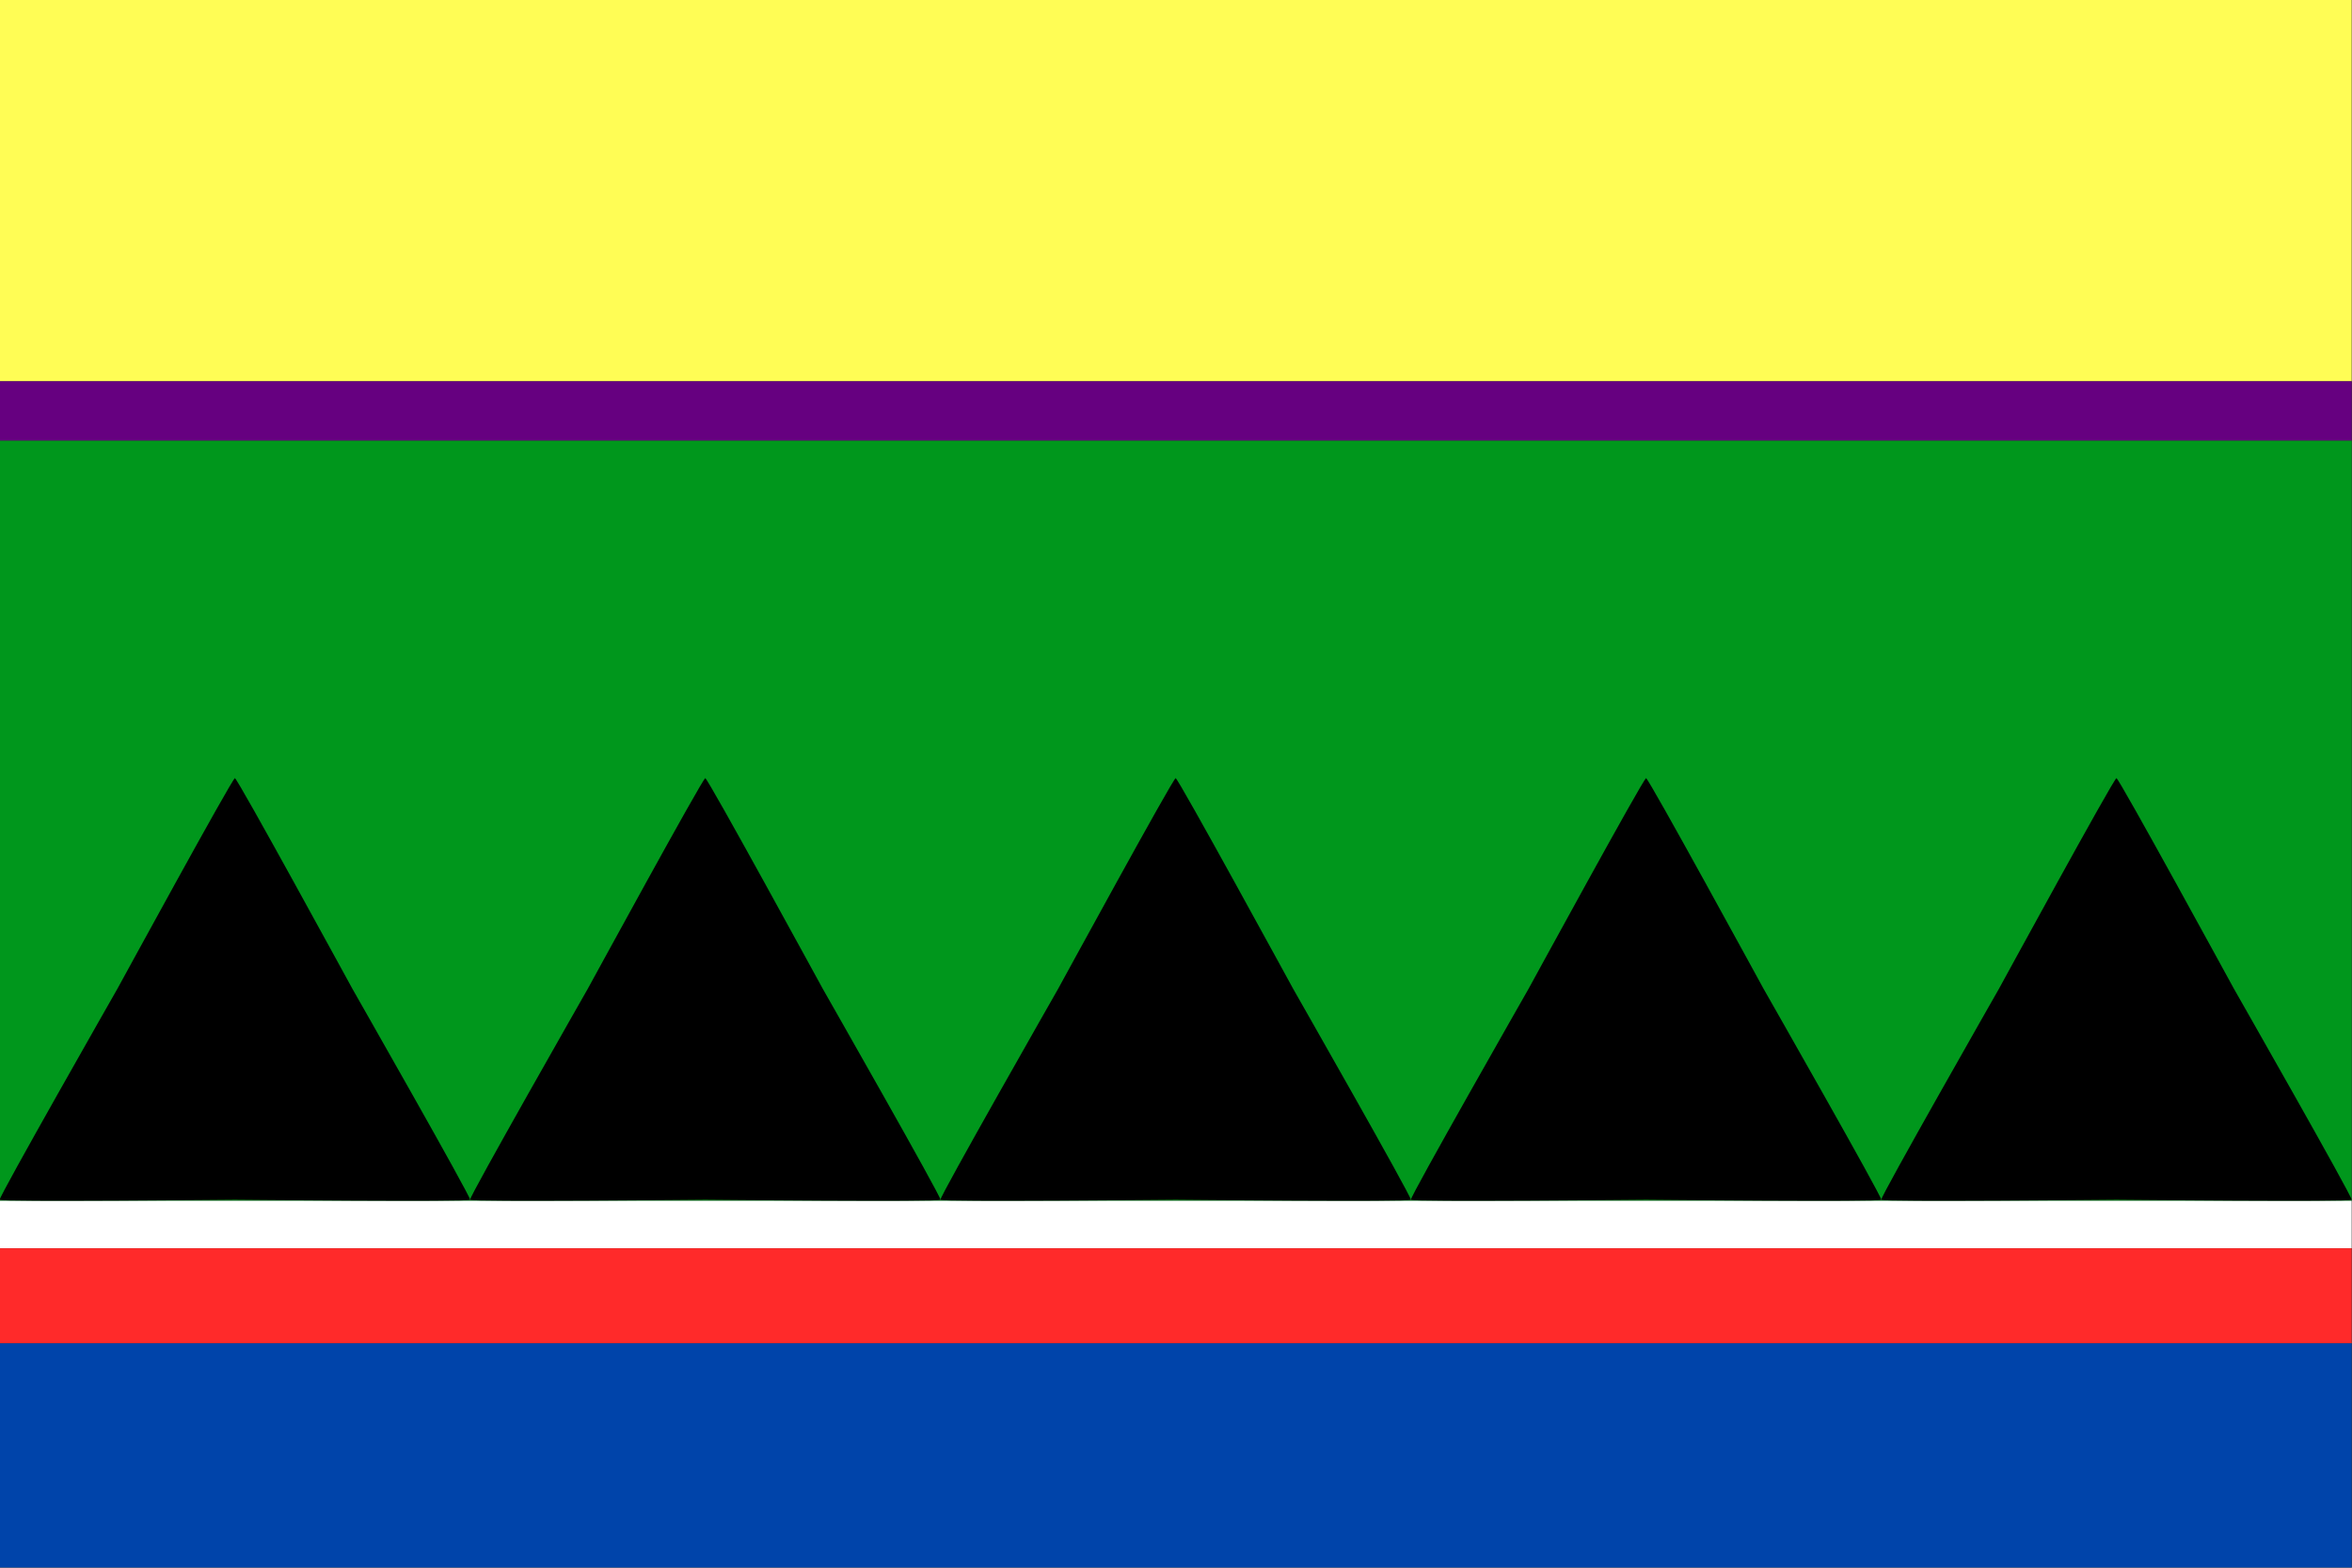 <?xml version="1.0" encoding="UTF-8" standalone="no"?>
<!-- Created with Inkscape (http://www.inkscape.org/) -->

<svg
   xmlns:dc="http://purl.org/dc/elements/1.1/"
   xmlns:cc="http://creativecommons.org/ns#"
   xmlns:rdf="http://www.w3.org/1999/02/22-rdf-syntax-ns#"
   xmlns:svg="http://www.w3.org/2000/svg"
   xmlns="http://www.w3.org/2000/svg"
   xmlns:sodipodi="http://sodipodi.sourceforge.net/DTD/sodipodi-0.dtd"
   xmlns:inkscape="http://www.inkscape.org/namespaces/inkscape"
   width="600mm"
   height="400mm"
   viewBox="0 0 600 400"
   version="1.1"
   id="svg2721"
   inkscape:version="0.92.4 (5da689c313, 2019-01-14)"
   sodipodi:docname="Flag of Selkup people.svg">
  <rect x="0" y="0" width="600" height="400" fill="#333333" stroke="none"/>
  <defs
     id="defs2715" />
  <sodipodi:namedview
     id="base"
     pagecolor="#ffffff"
     bordercolor="#666666"
     borderopacity="1.0"
     inkscape:pageopacity="0.0"
     inkscape:pageshadow="2"
     inkscape:zoom="0.35"
     inkscape:cx="1122.0024"
     inkscape:cy="748.07694"
     inkscape:document-units="mm"
     inkscape:current-layer="layer1"
     showgrid="false"
     fit-margin-top="0"
     fit-margin-left="0"
     fit-margin-right="0"
     fit-margin-bottom="0"
     inkscape:window-width="1920"
     inkscape:window-height="1017"
     inkscape:window-x="-8"
     inkscape:window-y="-8"
     inkscape:window-maximized="1" />
  <g
     inkscape:label="Layer 1"
     inkscape:groupmode="layer"
     id="layer1"
     transform="translate(225.315,83.476)">
    <g
       id="g2713"
       transform="matrix(11.709,0,0,12.121,-4235.944,-2421.836)">
      <rect
         y="192.915"
         x="342.519"
         height="8.03"
         width="51.242"
         id="rect2655"
         style="opacity:1;fill:#fffd55;fill-opacity:1;stroke:none;stroke-width:0.234;stroke-linecap:butt;stroke-linejoin:round;stroke-miterlimit:4;stroke-dasharray:none;stroke-opacity:1;paint-order:normal" />
      <rect
         style="opacity:1;fill:#660080;fill-opacity:1;stroke:none;stroke-width:0.092;stroke-linecap:butt;stroke-linejoin:round;stroke-miterlimit:4;stroke-dasharray:none;stroke-opacity:1;paint-order:normal"
         id="rect2657"
         width="51.242"
         height="1.25"
         x="342.519"
         y="200.945" />
      <rect
         y="202.195"
         x="342.519"
         height="16"
         width="51.242"
         id="rect2659"
         style="opacity:1;fill:#00971c;fill-opacity:1;stroke:none;stroke-width:0.33;stroke-linecap:butt;stroke-linejoin:round;stroke-miterlimit:4;stroke-dasharray:none;stroke-opacity:1;paint-order:normal" />
      <rect
         y="218.195"
         x="342.519"
         height="1"
         width="51.242"
         id="rect2663"
         style="opacity:1;fill:#ffffff;fill-opacity:1;stroke:none;stroke-width:0.083;stroke-linecap:butt;stroke-linejoin:round;stroke-miterlimit:4;stroke-dasharray:none;stroke-opacity:1;paint-order:normal" />
      <rect
         style="opacity:1;fill:#ff2a2a;fill-opacity:1;stroke:none;stroke-width:0.117;stroke-linecap:butt;stroke-linejoin:round;stroke-miterlimit:4;stroke-dasharray:none;stroke-opacity:1;paint-order:normal"
         id="rect2665"
         width="51.242"
         height="2"
         x="342.519"
         y="219.195" />
      <rect
         y="221.195"
         x="342.519"
         height="4.72"
         width="51.242"
         id="rect2667"
         style="opacity:1;fill:#0044aa;fill-opacity:1;stroke:none;stroke-width:0.179;stroke-linecap:butt;stroke-linejoin:round;stroke-miterlimit:4;stroke-dasharray:none;stroke-opacity:1;paint-order:normal" />
      <path
         inkscape:transform-center-y="1.3384522"
         transform="scale(-1)"
         inkscape:transform-center-x="7.1758317e-06"
         d="m -386.074,-213.736 c -0.028,0.048 -2.506,4.437 -2.562,4.437 -0.056,0 -2.534,-4.389 -2.562,-4.437 -0.028,-0.048 -2.59,-4.389 -2.562,-4.437 0.028,-0.048 5.068,0 5.124,0 0.056,0 5.096,-0.048 5.124,0 0.028,0.048 -2.534,4.389 -2.562,4.437 z"
         inkscape:randomized="0"
         inkscape:rounded="0.0108686"
         inkscape:flatsided="false"
         sodipodi:arg2="1.5707963"
         sodipodi:arg1="0.52359878"
         sodipodi:r2="5.9166088"
         sodipodi:r1="2.9583044"
         sodipodi:cy="-215.21478"
         sodipodi:cx="-388.63605"
         sodipodi:sides="3"
         id="path2671"
         style="opacity:1;fill:#000000;fill-opacity:1;stroke:none;stroke-width:0.155;stroke-linecap:butt;stroke-linejoin:round;stroke-miterlimit:4;stroke-dasharray:none;stroke-opacity:1;paint-order:normal"
         sodipodi:type="star" />
      <path
         sodipodi:type="star"
         style="opacity:1;fill:#000000;fill-opacity:1;stroke:none;stroke-width:0.155;stroke-linecap:butt;stroke-linejoin:round;stroke-miterlimit:4;stroke-dasharray:none;stroke-opacity:1;paint-order:normal"
         id="path2694"
         sodipodi:sides="3"
         sodipodi:cx="-378.38773"
         sodipodi:cy="-215.21478"
         sodipodi:r1="2.9583044"
         sodipodi:r2="5.9166088"
         sodipodi:arg1="0.52359878"
         sodipodi:arg2="1.5707963"
         inkscape:flatsided="false"
         inkscape:rounded="0.0108686"
         inkscape:randomized="0"
         d="m -375.826,-213.736 c -0.028,0.048 -2.506,4.437 -2.562,4.437 -0.056,0 -2.534,-4.389 -2.562,-4.437 -0.028,-0.048 -2.59,-4.389 -2.562,-4.437 0.028,-0.048 5.068,0 5.124,0 0.056,0 5.096,-0.048 5.124,0 0.028,0.048 -2.534,4.389 -2.562,4.437 z"
         inkscape:transform-center-x="7.1758317e-06"
         transform="scale(-1)"
         inkscape:transform-center-y="1.3384522" />
      <path
         inkscape:transform-center-y="1.3384522"
         transform="scale(-1)"
         inkscape:transform-center-x="7.1758317e-06"
         d="m -365.577,-213.736 c -0.028,0.048 -2.506,4.437 -2.562,4.437 -0.056,0 -2.534,-4.389 -2.562,-4.437 -0.028,-0.048 -2.59,-4.389 -2.562,-4.437 0.028,-0.048 5.068,0 5.124,0 0.056,0 5.096,-0.048 5.124,0 0.028,0.048 -2.534,4.389 -2.562,4.437 z"
         inkscape:randomized="0"
         inkscape:rounded="0.0108686"
         inkscape:flatsided="false"
         sodipodi:arg2="1.5707963"
         sodipodi:arg1="0.52359878"
         sodipodi:r2="5.9166088"
         sodipodi:r1="2.9583044"
         sodipodi:cy="-215.21478"
         sodipodi:cx="-368.1394"
         sodipodi:sides="3"
         id="path2696"
         style="opacity:1;fill:#000000;fill-opacity:1;stroke:none;stroke-width:0.155;stroke-linecap:butt;stroke-linejoin:round;stroke-miterlimit:4;stroke-dasharray:none;stroke-opacity:1;paint-order:normal"
         sodipodi:type="star" />
      <path
         sodipodi:type="star"
         style="opacity:1;fill:#000000;fill-opacity:1;stroke:none;stroke-width:0.155;stroke-linecap:butt;stroke-linejoin:round;stroke-miterlimit:4;stroke-dasharray:none;stroke-opacity:1;paint-order:normal"
         id="path2698"
         sodipodi:sides="3"
         sodipodi:cx="-357.89108"
         sodipodi:cy="-215.21478"
         sodipodi:r1="2.9583044"
         sodipodi:r2="5.9166088"
         sodipodi:arg1="0.52359878"
         sodipodi:arg2="1.5707963"
         inkscape:flatsided="false"
         inkscape:rounded="0.0108686"
         inkscape:randomized="0"
         d="m -355.329,-213.736 c -0.028,0.048 -2.506,4.437 -2.562,4.437 -0.056,0 -2.534,-4.389 -2.562,-4.437 -0.028,-0.048 -2.59,-4.389 -2.562,-4.437 0.028,-0.048 5.068,0 5.124,0 0.056,0 5.096,-0.048 5.124,0 0.028,0.048 -2.534,4.389 -2.562,4.437 z"
         inkscape:transform-center-x="7.1758317e-06"
         transform="scale(-1)"
         inkscape:transform-center-y="1.3384522" />
      <path
         inkscape:transform-center-y="1.3384522"
         transform="scale(-1)"
         inkscape:transform-center-x="7.1758317e-06"
         d="m -345.081,-213.736 c -0.028,0.048 -2.506,4.437 -2.562,4.437 -0.056,0 -2.534,-4.389 -2.562,-4.437 -0.028,-0.048 -2.59,-4.389 -2.562,-4.437 0.028,-0.048 5.068,0 5.124,0 0.056,0 5.096,-0.048 5.124,0 0.028,0.048 -2.534,4.389 -2.562,4.437 z"
         inkscape:randomized="0"
         inkscape:rounded="0.0108686"
         inkscape:flatsided="false"
         sodipodi:arg2="1.5707963"
         sodipodi:arg1="0.52359878"
         sodipodi:r2="5.9166088"
         sodipodi:r1="2.9583044"
         sodipodi:cy="-215.21478"
         sodipodi:cx="-347.64276"
         sodipodi:sides="3"
         id="path2700"
         style="opacity:1;fill:#000000;fill-opacity:1;stroke:none;stroke-width:0.155;stroke-linecap:butt;stroke-linejoin:round;stroke-miterlimit:4;stroke-dasharray:none;stroke-opacity:1;paint-order:normal"
         sodipodi:type="star" />
    </g>
  </g>
</svg>
